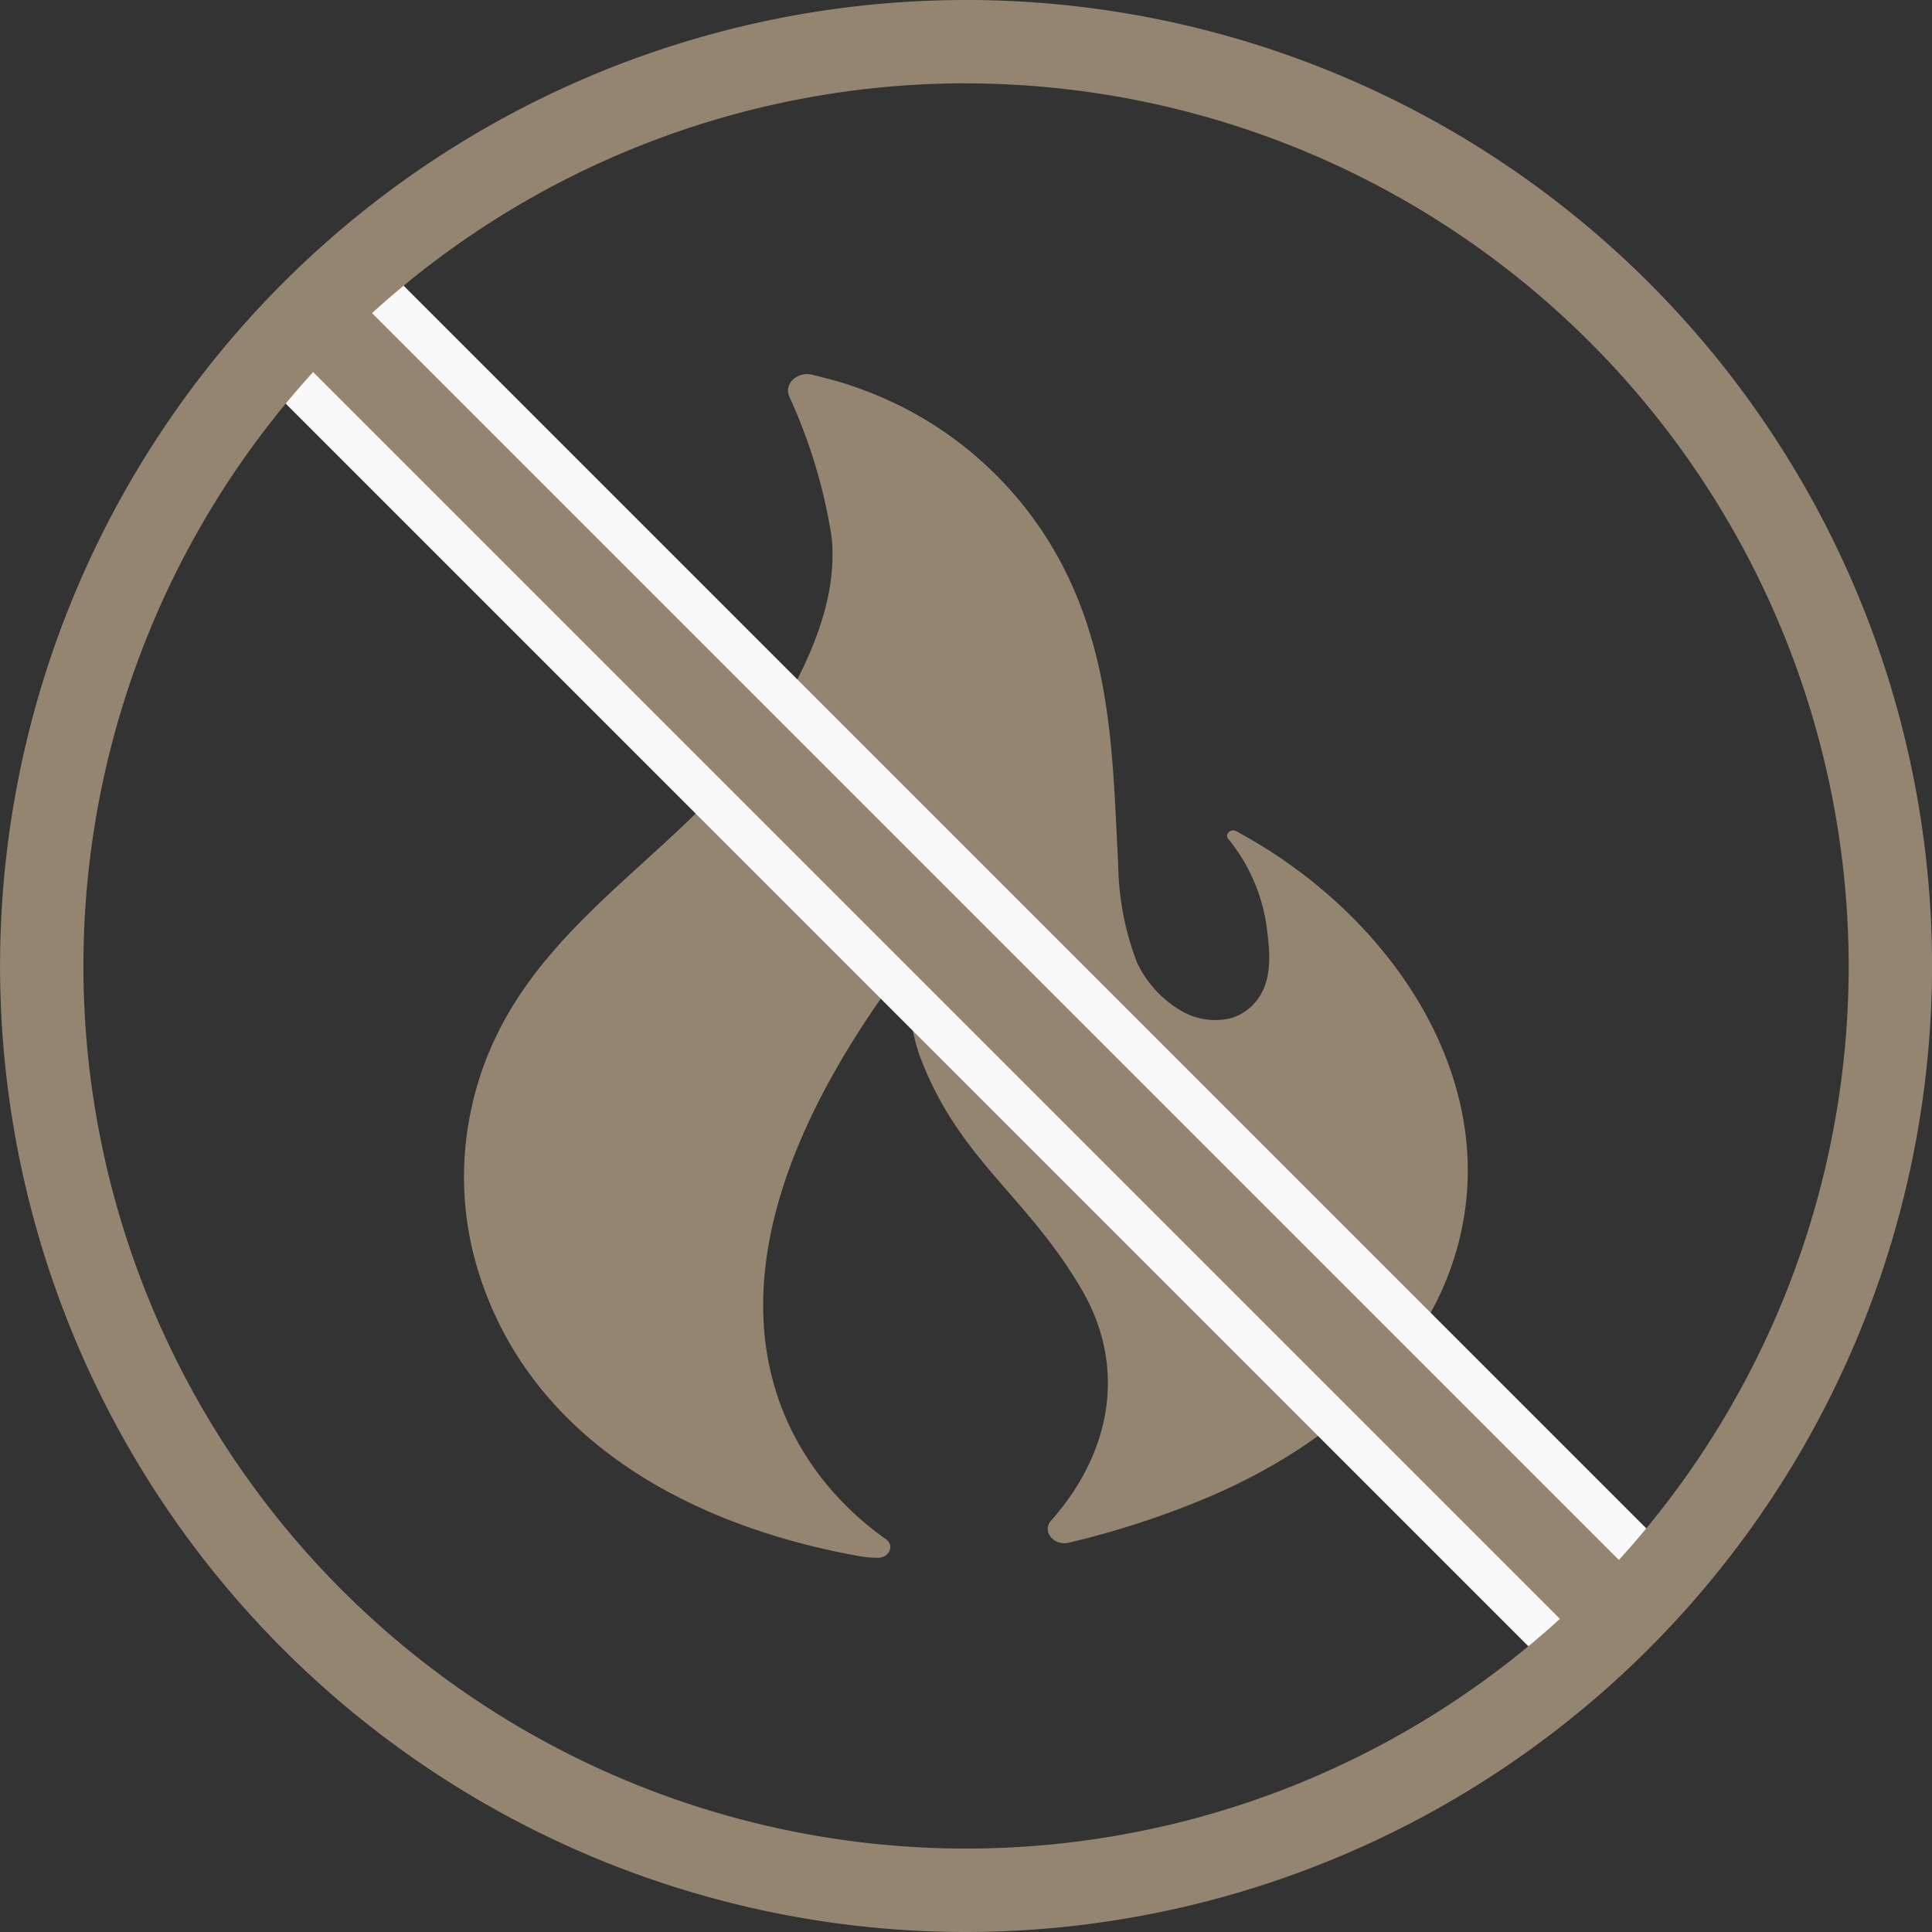 <svg id="防焰" xmlns="http://www.w3.org/2000/svg" width="143.906" height="143.906" viewBox="0 0 143.906 143.906">
  <rect x="0" y="0" width="143.906" height="143.906" fill="#333333" stroke="none"/>
  <g id="Group_929" data-name="Group 929" transform="translate(34.571 27.87)">
    <path id="Path_8452" data-name="Path 8452" d="M107.761,366.964c-5.123-3.583-18.744-16.568,2-43.5a14.46,14.46,0,0,0,.5,7.447c2.886,7.757,7.986,10.427,12.088,17.467,3.447,5.916,2.092,12.276-2.284,17.208-.708.8.208,1.908,1.328,1.64a65.328,65.328,0,0,0,10.348-3.374c10.128-4.306,17.954-11.711,19.2-21.73,1.39-11.154-6.3-22.085-17.078-27.888-.42-.227-.884.219-.6.569a13.234,13.234,0,0,1,2.834,6.372c.214,1.616.468,3.5-.309,5.031a3.853,3.853,0,0,1-2.269,1.937,4.983,4.983,0,0,1-3.958-.655,8.208,8.208,0,0,1-3.095-3.471,21.08,21.08,0,0,1-1.4-7.342c-.379-7.009-.415-13.769-3.3-20.445a27.478,27.478,0,0,0-12.982-13.7,29.837,29.837,0,0,0-4.207-1.682c-.335-.106-1.266-.361-2.292-.614-1.122-.276-2.132.671-1.722,1.616a39.774,39.774,0,0,1,3.157,10.473c.431,4.14-1.238,8.278-3.3,12.012-6.639,12.042-20.975,16.442-23.7,31.385a23.813,23.813,0,0,0,.8,11.672c3.844,11.8,15.042,18.462,28.242,20.834a8.143,8.143,0,0,0,1.383.125C108.018,368.361,108.431,367.433,107.761,366.964Z" transform="translate(-76.346 -280.189)" fill="#948570"/>
  </g>
  <g id="Group_933" data-name="Group 933" transform="translate(0 0)">
    <g id="Group_930" data-name="Group 930" transform="translate(18.879 18.879)">
      <rect id="Rectangle_3087" data-name="Rectangle 3087" width="12.419" height="137.696" transform="translate(0 8.781) rotate(-45)" fill="#f9f9f9"/>
    </g>
    <g id="Group_931" data-name="Group 931">
      <path id="Path_8453" data-name="Path 8453" d="M114.9,397.166a71.953,71.953,0,1,1,71.953-71.954A72.035,72.035,0,0,1,114.9,397.166Zm0-137.7a65.743,65.743,0,1,0,65.743,65.742A65.817,65.817,0,0,0,114.9,259.47Z" transform="translate(-42.943 -253.26)" fill="#948570"/>
    </g>
    <g id="Group_932" data-name="Group 932" transform="translate(21.074 21.075)">
      <rect id="Rectangle_3088" data-name="Rectangle 3088" width="6.209" height="137.696" transform="translate(0 4.39) rotate(-45)" fill="#948570"/>
    </g>
  </g>
</svg>
